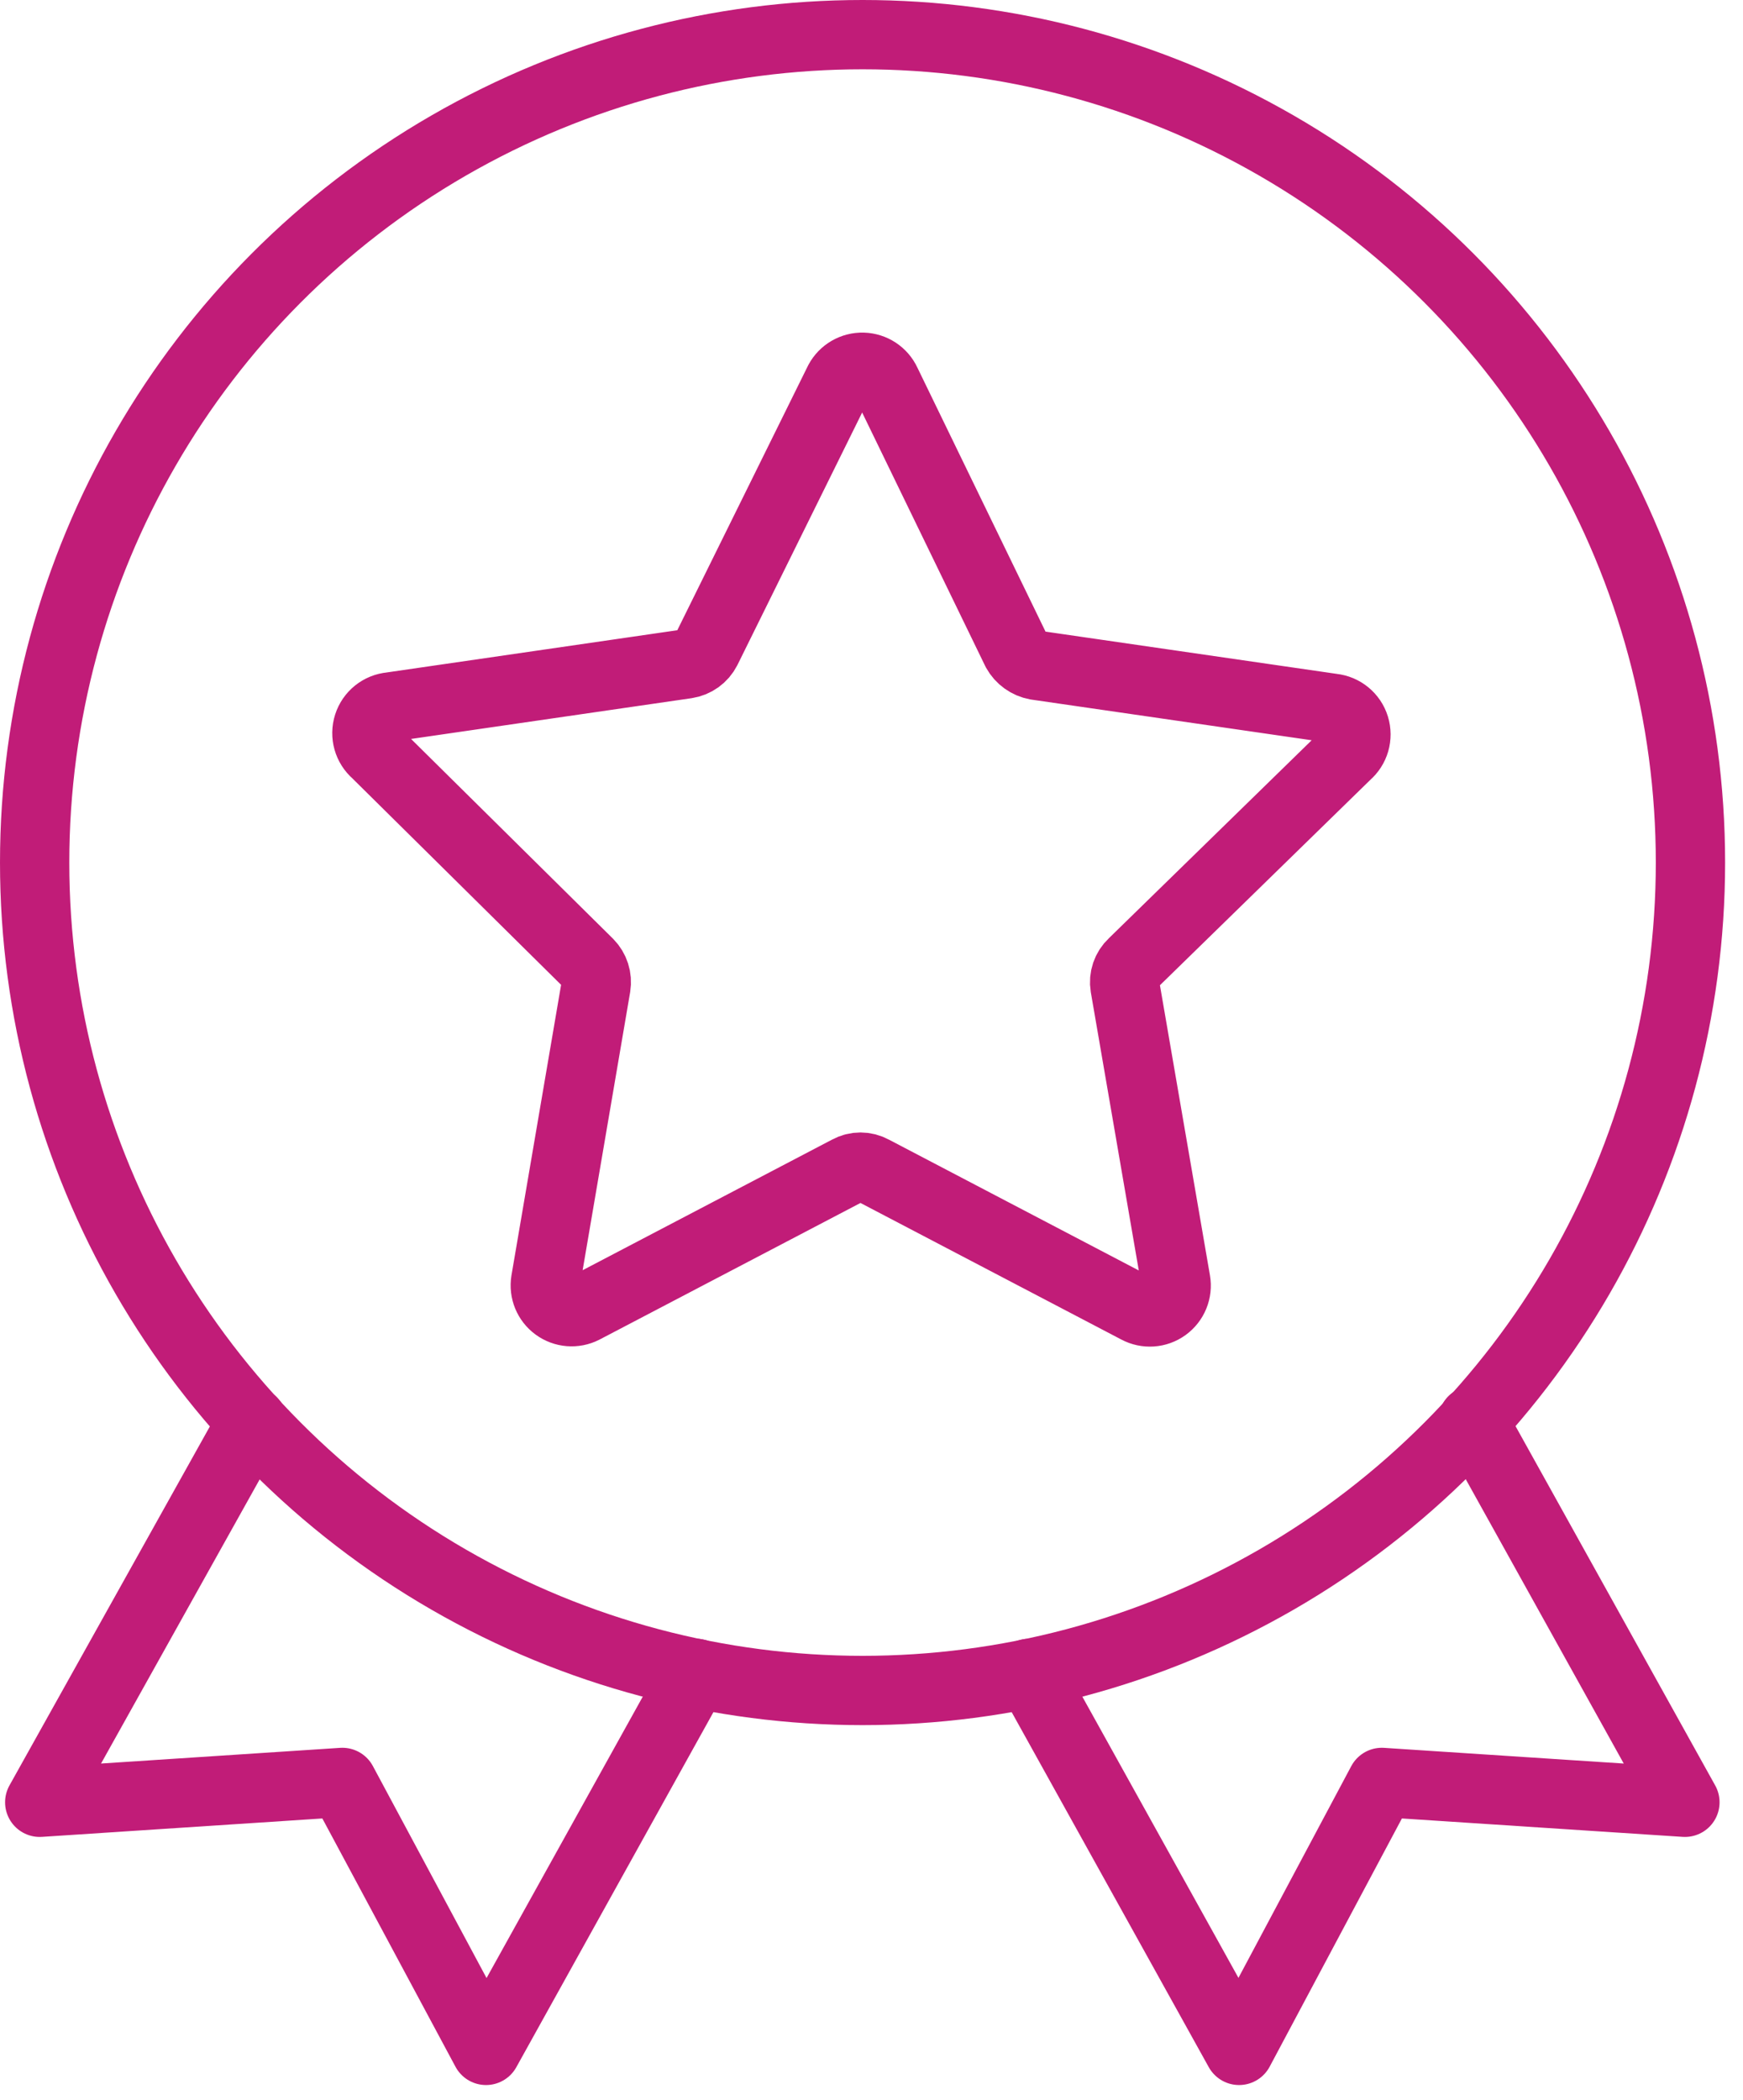 <?xml version="1.0" encoding="UTF-8"?>
<svg width="83px" height="100px" viewBox="0 0 83 100" version="1.1" xmlns="http://www.w3.org/2000/svg" xmlns:xlink="http://www.w3.org/1999/xlink">
    <title>Ativo 1</title>
    <g id="Desktop" stroke="none" stroke-width="1" fill="none" fill-rule="evenodd" stroke-linecap="round" stroke-linejoin="round">
        <g id="1---Home" transform="translate(-319, -2416)" stroke="#C11C78" stroke-width="3.3">
            <g id="Reconhecimento" transform="translate(0, 2370)">
                <g id="Ativo-1" transform="translate(320, 47)">
                    <path d="M41.196,17.216 L47.4,29.998 C47.597,30.355 47.944,30.606 48.346,30.68 L62.448,32.726 C62.946,32.779 63.365,33.123 63.513,33.602 C63.661,34.08 63.511,34.601 63.13,34.926 L52.944,44.87 C52.643,45.151 52.503,45.564 52.57,45.97 L54.99,60.006 C55.072,60.478 54.877,60.955 54.489,61.236 C54.101,61.517 53.587,61.552 53.164,61.326 L40.558,54.726 C40.195,54.526 39.755,54.526 39.392,54.726 L26.786,61.326 C26.365,61.539 25.86,61.498 25.479,61.219 C25.098,60.941 24.906,60.472 24.982,60.006 L27.38,45.97 C27.445,45.568 27.314,45.16 27.028,44.87 L16.908,34.86 C16.526,34.532 16.377,34.007 16.531,33.527 C16.684,33.047 17.11,32.705 17.612,32.66 L31.692,30.614 C32.099,30.552 32.451,30.299 32.638,29.932 L38.952,17.15 C39.176,16.731 39.619,16.474 40.094,16.488 C40.57,16.502 40.997,16.784 41.196,17.216 Z" id="Path"></path>
                    <circle id="Oval" cx="40.074" cy="40.074" r="39.424"></circle>
                    <polyline id="Path" points="32.154 78.684 32.11 78.684 22.144 96.636 15.302 83.876 0.892 84.822 11.012 66.694"></polyline>
                    <polyline id="Path" points="47.994 78.684 48.038 78.684 58.004 96.636 64.802 83.876 79.234 84.822 69.136 66.65"></polyline>
                </g>
            </g>
        </g>
    </g>
</svg>